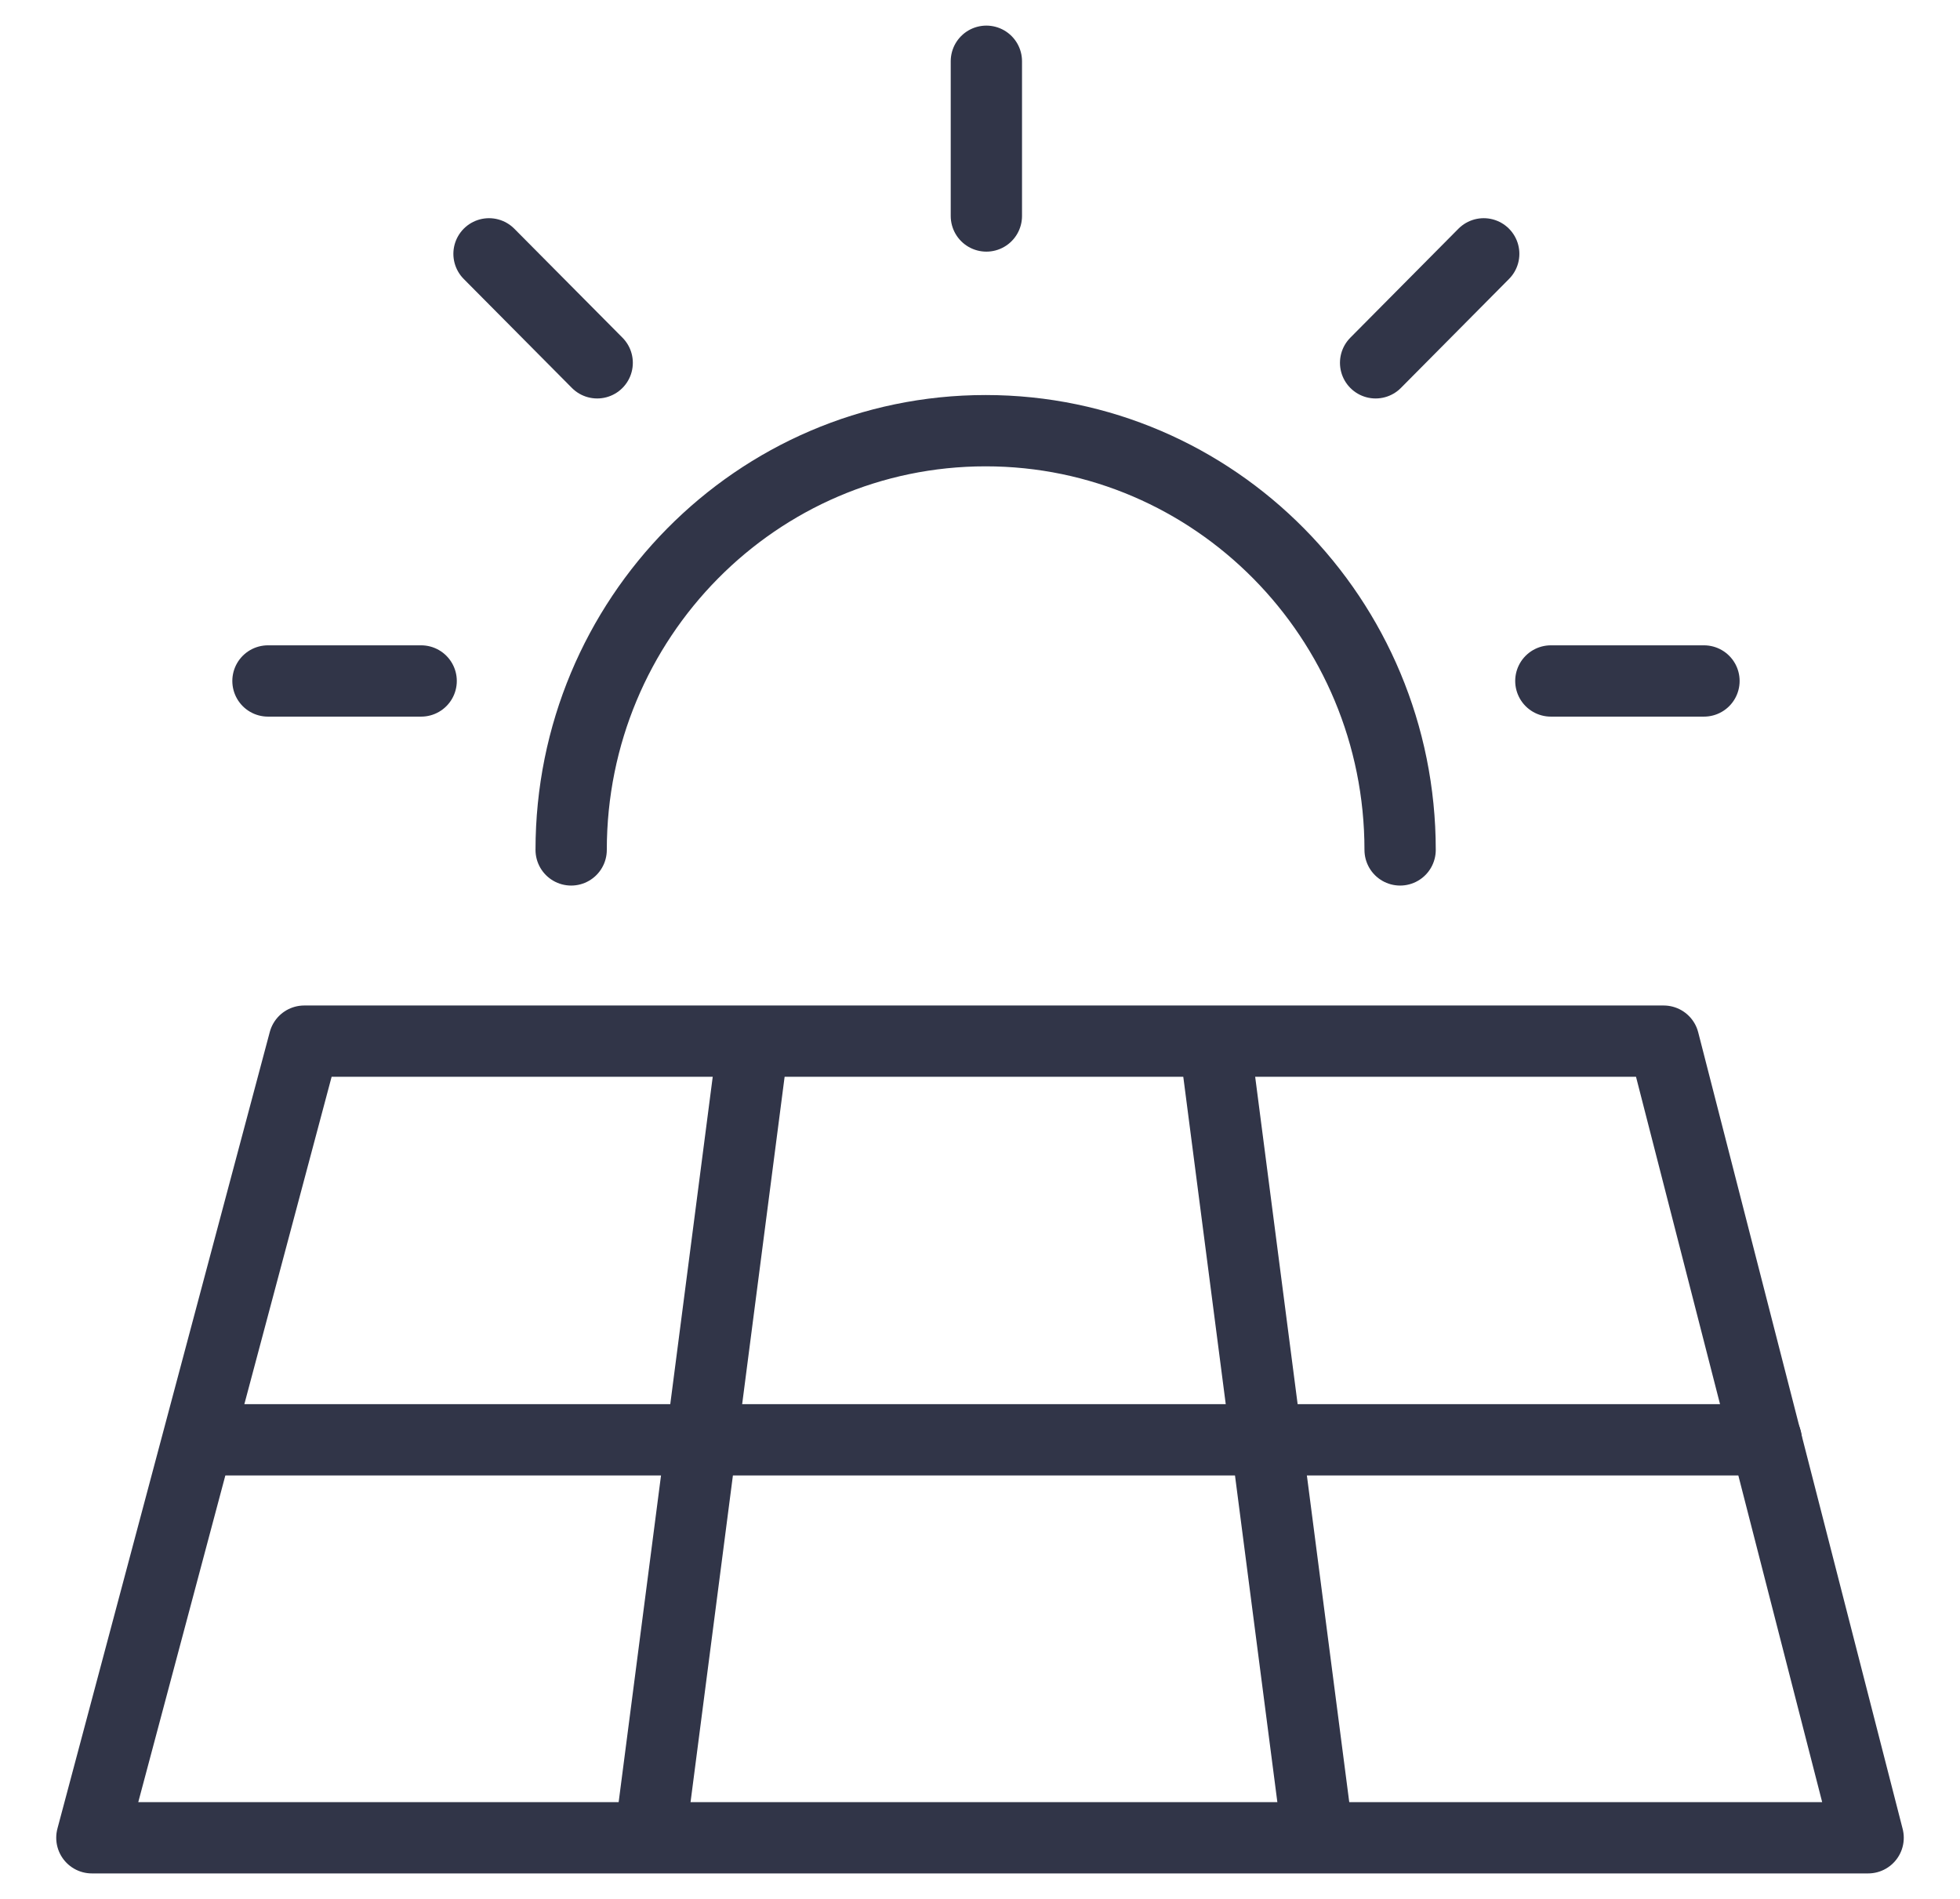 <?xml version="1.0" encoding="UTF-8"?><svg width="32" height="31" viewBox="0 0 32 31" fill="none" xmlns="http://www.w3.org/2000/svg">
<g id="Group">
<g id="Group_2">
<path id="Vector" d="M30.5 30.002H1.5L4.967 16.997H27.162L30.5 30.002Z" stroke="#313548" stroke-width="1.164" stroke-linecap="round" stroke-linejoin="round"/>
<path id="Vector_2" d="M3.665 23.505H28.837" stroke="#313548" stroke-width="1.164" stroke-miterlimit="10" stroke-linecap="round"/>
<path id="Vector_3" d="M12.339 16.686L10.612 30.001" stroke="#313548" stroke-width="1.164" stroke-miterlimit="10"/>
<path id="Vector_4" d="M19.79 16.686L21.517 30.001" stroke="#313548" stroke-width="1.164" stroke-miterlimit="10"/>
</g>
<g id="Group_3">
<path id="Vector_5" d="M16.104 1V3.526" stroke="#313548" stroke-width="1.164" stroke-linecap="round" stroke-linejoin="round"/>
<path id="Vector_6" d="M25.32 11.117H27.82" stroke="#313548" stroke-width="1.164" stroke-linecap="round" stroke-linejoin="round"/>
<path id="Vector_7" d="M7.984 4.144L9.75 5.923" stroke="#313548" stroke-width="1.164" stroke-linecap="round" stroke-linejoin="round"/>
<path id="Vector_8" d="M22.459 5.923L24.224 4.144" stroke="#313548" stroke-width="1.164" stroke-linecap="round" stroke-linejoin="round"/>
<path id="Vector_9" d="M4.375 11.117H6.876" stroke="#313548" stroke-width="1.164" stroke-linecap="round" stroke-linejoin="round"/>
<path id="Vector_10" d="M9.325 13.875C9.325 10.099 12.354 7.031 16.092 7.031C19.83 7.031 22.859 10.099 22.859 13.875" stroke="#313548" stroke-width="1.164" stroke-miterlimit="10" stroke-linecap="round"/>
</g>
</g>
</svg>
